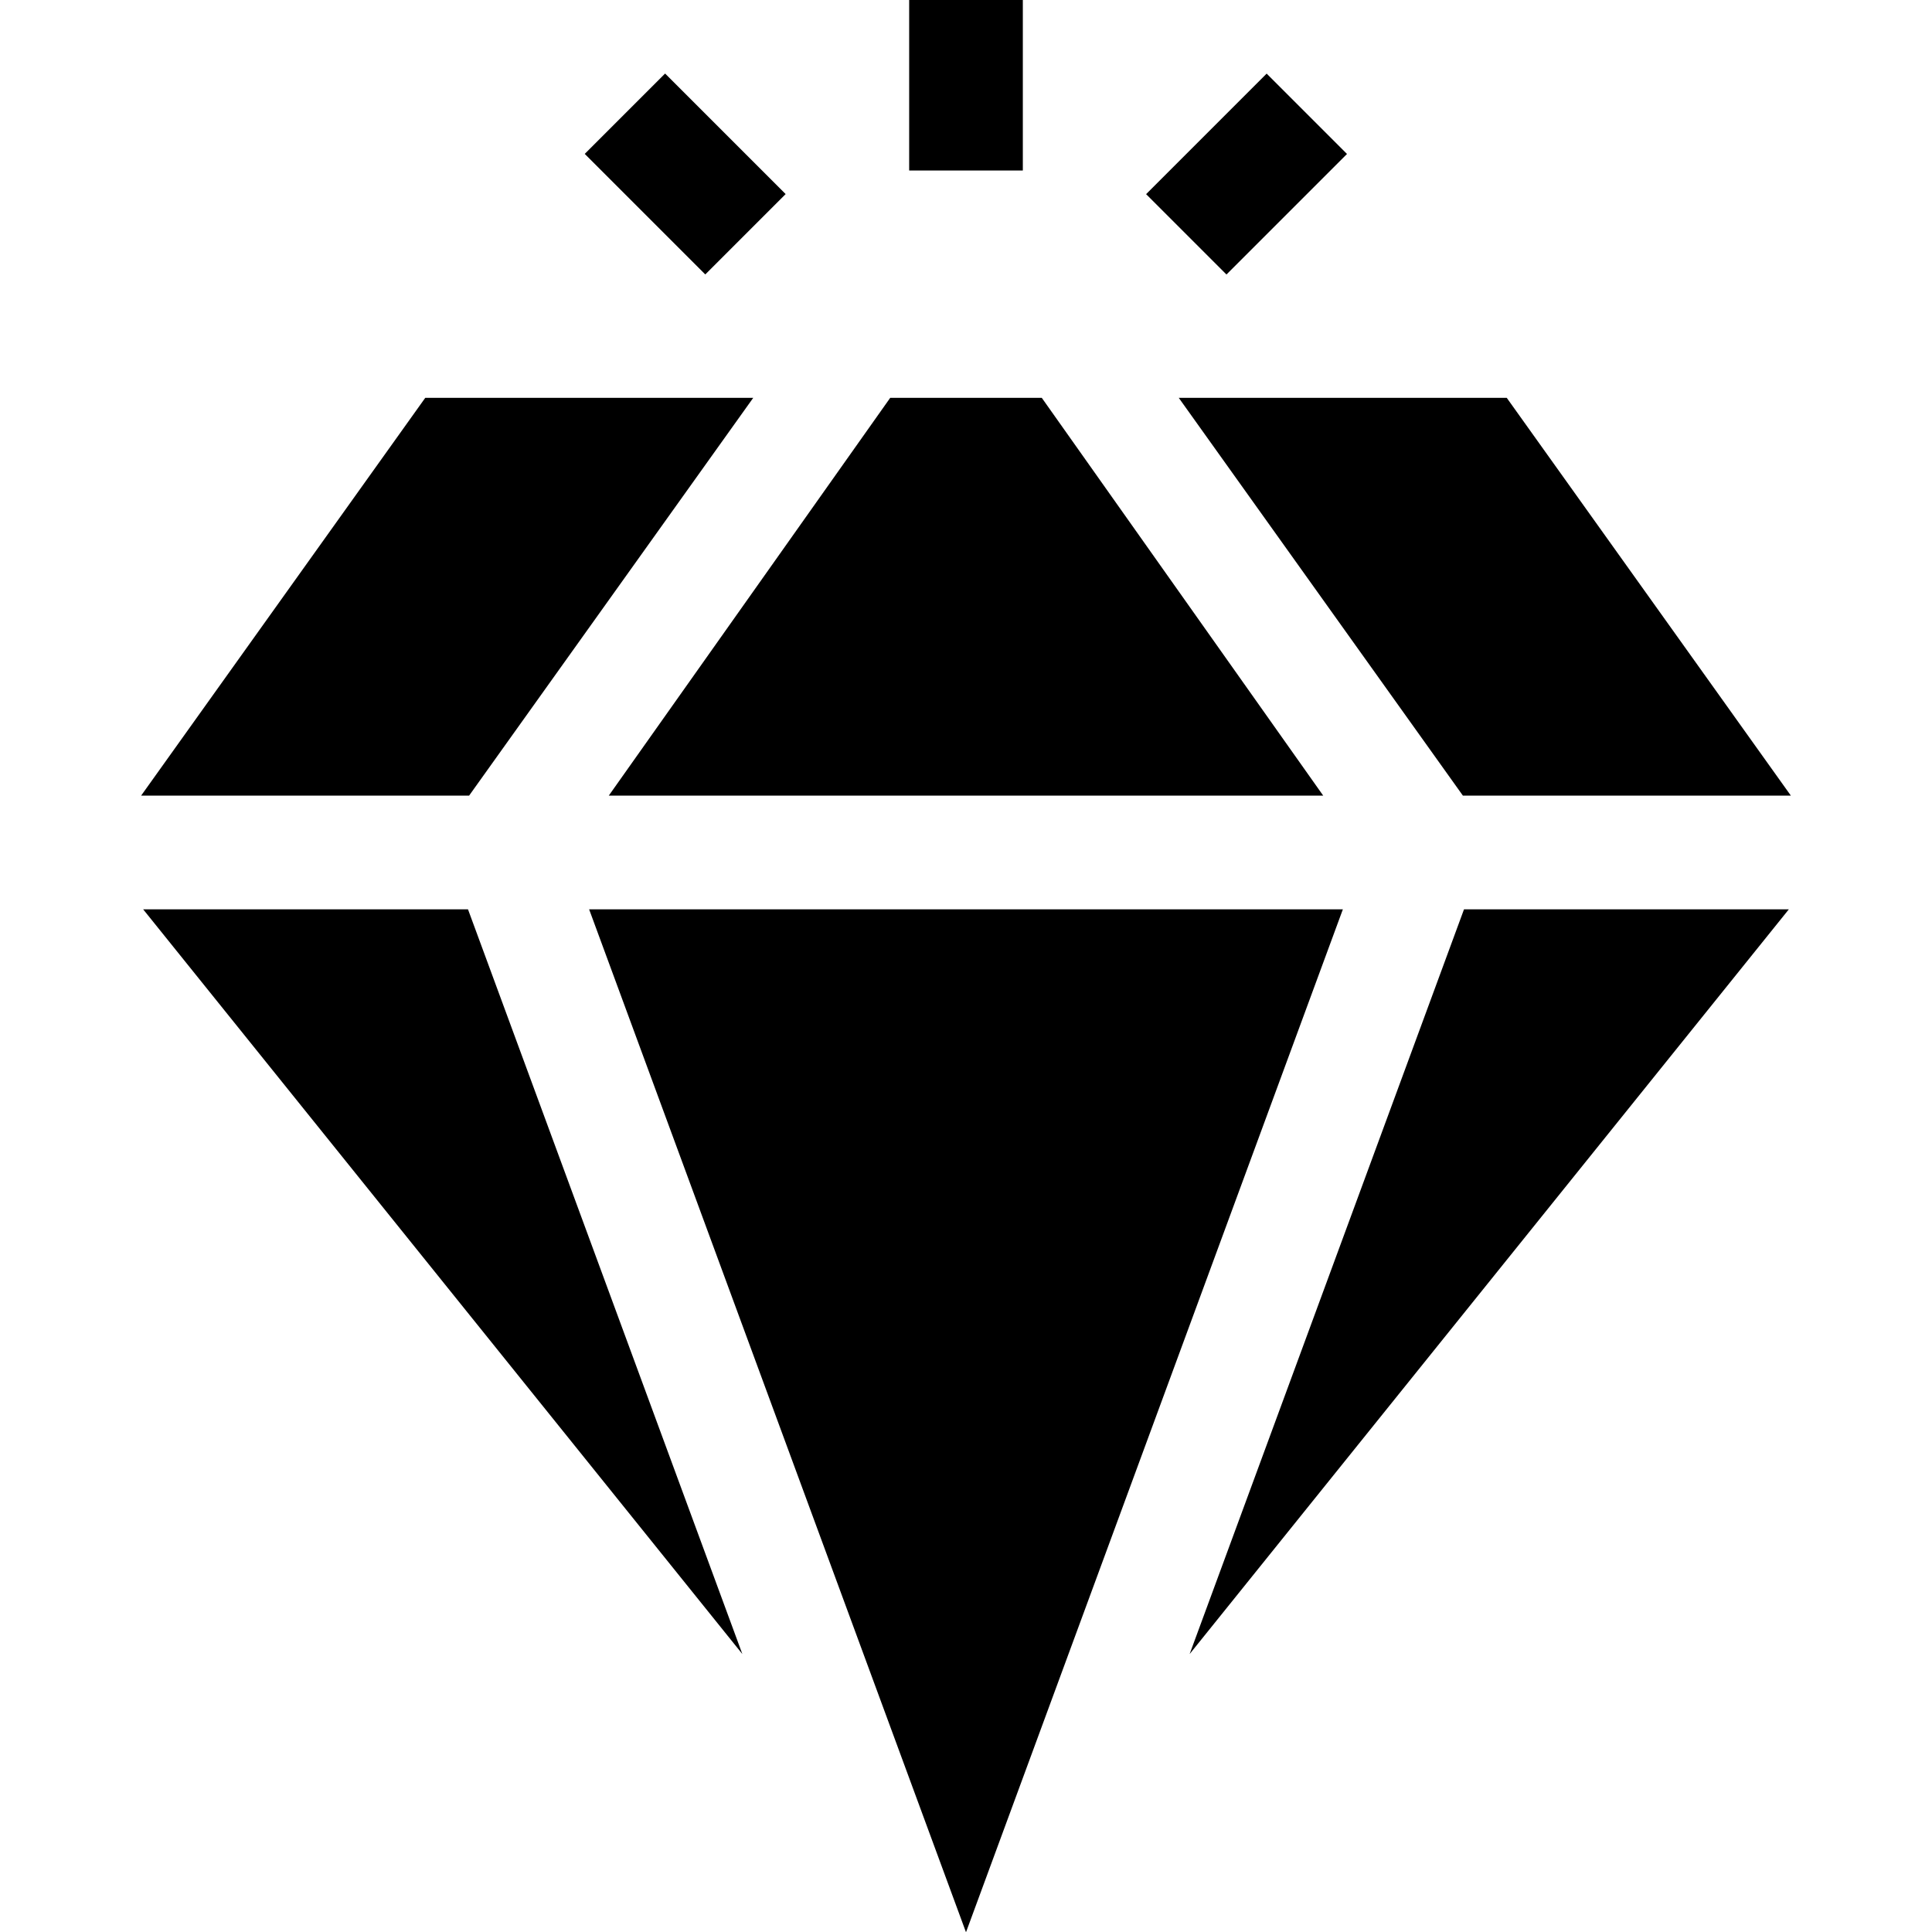 <svg id="Capa_1" enable-background="new 0 0 509.928 509.928" height="512" viewBox="0 0 509.928 509.928" width="512" xmlns="http://www.w3.org/2000/svg"><g id="XMLID_208_"><path id="XMLID_214_" d="m155.49 240 99.425 269.866.049.062.049-.062 99.424-269.866z"/><path id="XMLID_264_" d="m349.25 210c-.876-1.237 9.506 13.436-74.286-105h-40c-83.792 118.436-73.41 103.763-74.285 105z"/><path id="XMLID_265_" d="m313.989 436.567 158.158-196.567h-85.738z"/><path id="XMLID_266_" d="m386.116 210h86.567l-74.999-105h-86.567z"/><path id="XMLID_267_" d="m198.811 105h-86.566l-75 105h86.567z"/><path id="XMLID_268_" d="m37.78 240 158.158 196.567-72.419-196.567z"/><path id="XMLID_269_" d="m239.964 0h30v45h-30z"/><path id="XMLID_270_" d="m306.554 30.91h45v30h-45z" transform="matrix(.707 -.707 .707 .707 63.914 246.123)"/><path id="XMLID_271_" d="m165.874 23.41h29.999v45h-29.999z" transform="matrix(.707 -.707 .707 .707 20.512 141.342)"/></g></svg>
